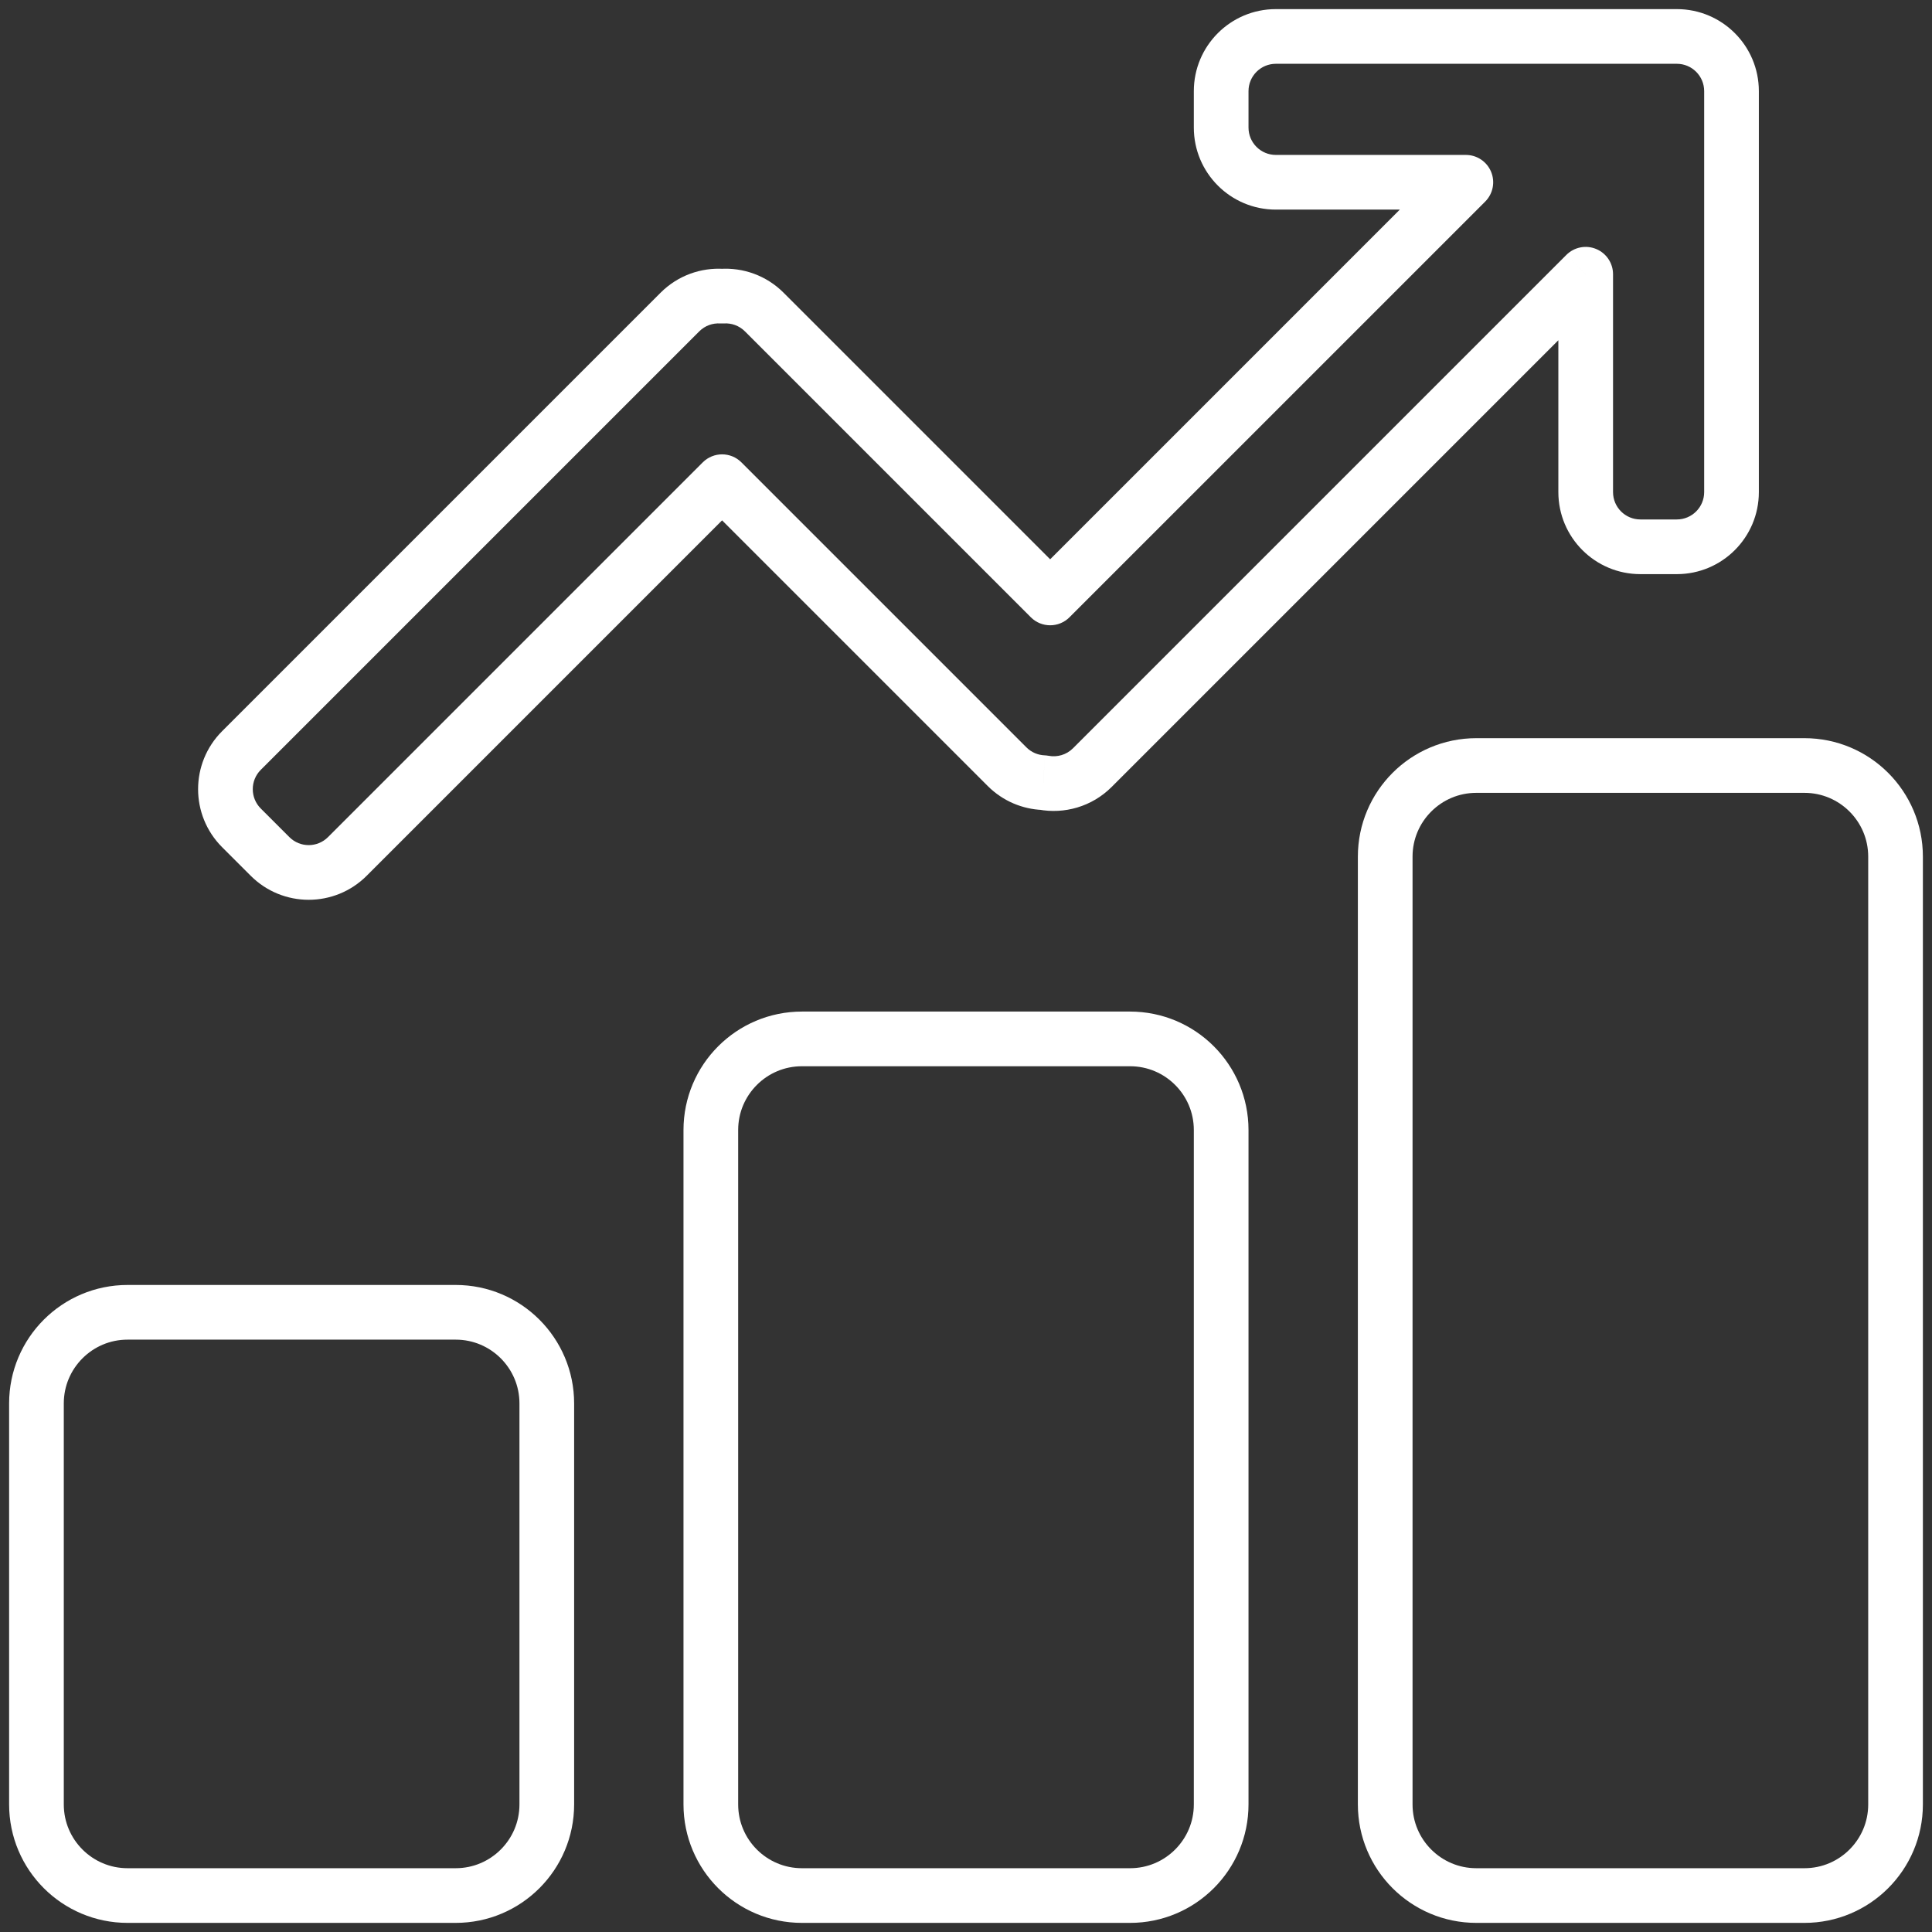 <svg width="106" height="106" viewBox="0 0 106 106" fill="none" xmlns="http://www.w3.org/2000/svg">
<rect x="0" y="0" width="106" height="106" fill="#333333" stroke="none"/>
<path d="M25 72H7C4.239 72 2 74.239 2 77V99C2 101.761 4.239 104 7 104H25C27.761 104 30 101.761 30 99V77C30 74.239 27.761 72 25 72Z" stroke="white" stroke-width="3" stroke-linejoin="round"/>
<path d="M80.424 10L81.485 11.061C81.914 10.632 82.042 9.986 81.81 9.426C81.578 8.865 81.031 8.5 80.424 8.5V10ZM57.618 32.806L56.557 33.867C57.143 34.453 58.093 34.453 58.678 33.867L57.618 32.806ZM41.933 17.121L40.872 18.182L41.933 17.121ZM39.616 16.249L39.521 17.746C39.585 17.75 39.649 17.75 39.713 17.746L39.616 16.249ZM37.303 17.121L36.242 16.061L37.303 17.121ZM13.247 41.177L12.186 40.117L13.247 41.177ZM13.247 45.42L12.186 46.481L13.247 45.42ZM14.815 46.989L15.876 45.928L14.815 46.989ZM19.058 46.989L20.119 48.049L19.058 46.989ZM39.618 26.429L40.678 25.368C40.093 24.782 39.143 24.782 38.557 25.368L39.618 26.429ZM57.254 42.941L57.531 41.467C57.459 41.453 57.387 41.445 57.314 41.442L57.254 42.941ZM59.933 42.114L60.993 43.175L59.933 42.114ZM87 15.046H88.5C88.5 14.44 88.135 13.893 87.574 13.661C87.013 13.428 86.368 13.557 85.939 13.986L87 15.046ZM92 3.5C92.828 3.5 93.5 4.172 93.5 5H96.5C96.5 2.515 94.485 0.5 92 0.5V3.5ZM90 3.5H92V0.5H90V3.5ZM70 3.5H90V0.5H70V3.5ZM68.5 5C68.5 4.172 69.172 3.5 70 3.5V0.5C67.515 0.5 65.5 2.515 65.5 5H68.5ZM68.5 7V5H65.5V7H68.5ZM70 8.5C69.172 8.5 68.5 7.828 68.5 7H65.5C65.5 9.485 67.515 11.5 70 11.5V8.5ZM80.424 8.5H70V11.5H80.424V8.5ZM58.678 33.867L81.485 11.061L79.363 8.939L56.557 31.746L58.678 33.867ZM40.872 18.182L56.557 33.867L58.678 31.746L42.993 16.061L40.872 18.182ZM39.713 17.746C40.132 17.718 40.554 17.864 40.872 18.182L42.993 16.061C42.04 15.107 40.763 14.671 39.519 14.752L39.713 17.746ZM39.712 14.752C38.469 14.672 37.194 15.108 36.242 16.061L38.363 18.182C38.681 17.865 39.102 17.719 39.521 17.746L39.712 14.752ZM36.242 16.061L12.186 40.117L14.307 42.238L38.363 18.182L36.242 16.061ZM12.186 40.117C10.429 41.874 10.429 44.723 12.186 46.481L14.307 44.359C13.722 43.774 13.722 42.824 14.307 42.238L12.186 40.117ZM12.186 46.481L13.755 48.049L15.876 45.928L14.307 44.359L12.186 46.481ZM13.755 48.049C15.512 49.807 18.361 49.807 20.119 48.049L17.997 45.928C17.411 46.514 16.462 46.514 15.876 45.928L13.755 48.049ZM20.119 48.049L40.678 27.489L38.557 25.368L17.997 45.928L20.119 48.049ZM56.314 41.004L40.678 25.368L38.557 27.489L54.193 43.125L56.314 41.004ZM57.314 41.442C56.949 41.427 56.592 41.282 56.314 41.004L54.193 43.125C55.025 43.957 56.105 44.396 57.193 44.439L57.314 41.442ZM58.872 41.053C58.509 41.416 58.006 41.556 57.531 41.467L56.976 44.415C58.383 44.68 59.9 44.268 60.993 43.175L58.872 41.053ZM85.939 13.986L58.872 41.053L60.993 43.175L88.061 16.107L85.939 13.986ZM88.5 27V15.046H85.5V27H88.5ZM90 28.5C89.172 28.5 88.5 27.828 88.5 27H85.5C85.5 29.485 87.515 31.5 90 31.5V28.5ZM92 28.5H90V31.5H92V28.5ZM93.5 27C93.5 27.828 92.828 28.5 92 28.5V31.5C94.485 31.5 96.5 29.485 96.5 27H93.5ZM93.5 7V27H96.5V7H93.5ZM93.5 5V7H96.5V5H93.5Z" fill="white"/>
<path d="M62 57H44C41.239 57 39 59.239 39 62V99C39 101.761 41.239 104 44 104H62C64.761 104 67 101.761 67 99V62C67 59.239 64.761 57 62 57Z" stroke="white" stroke-width="3" stroke-linejoin="round"/>
<path d="M99 42H81C78.239 42 76 44.239 76 47V99C76 101.761 78.239 104 81 104H99C101.761 104 104 101.761 104 99V47C104 44.239 101.761 42 99 42Z" stroke="white" stroke-width="3" stroke-linejoin="round"/>
</svg>
